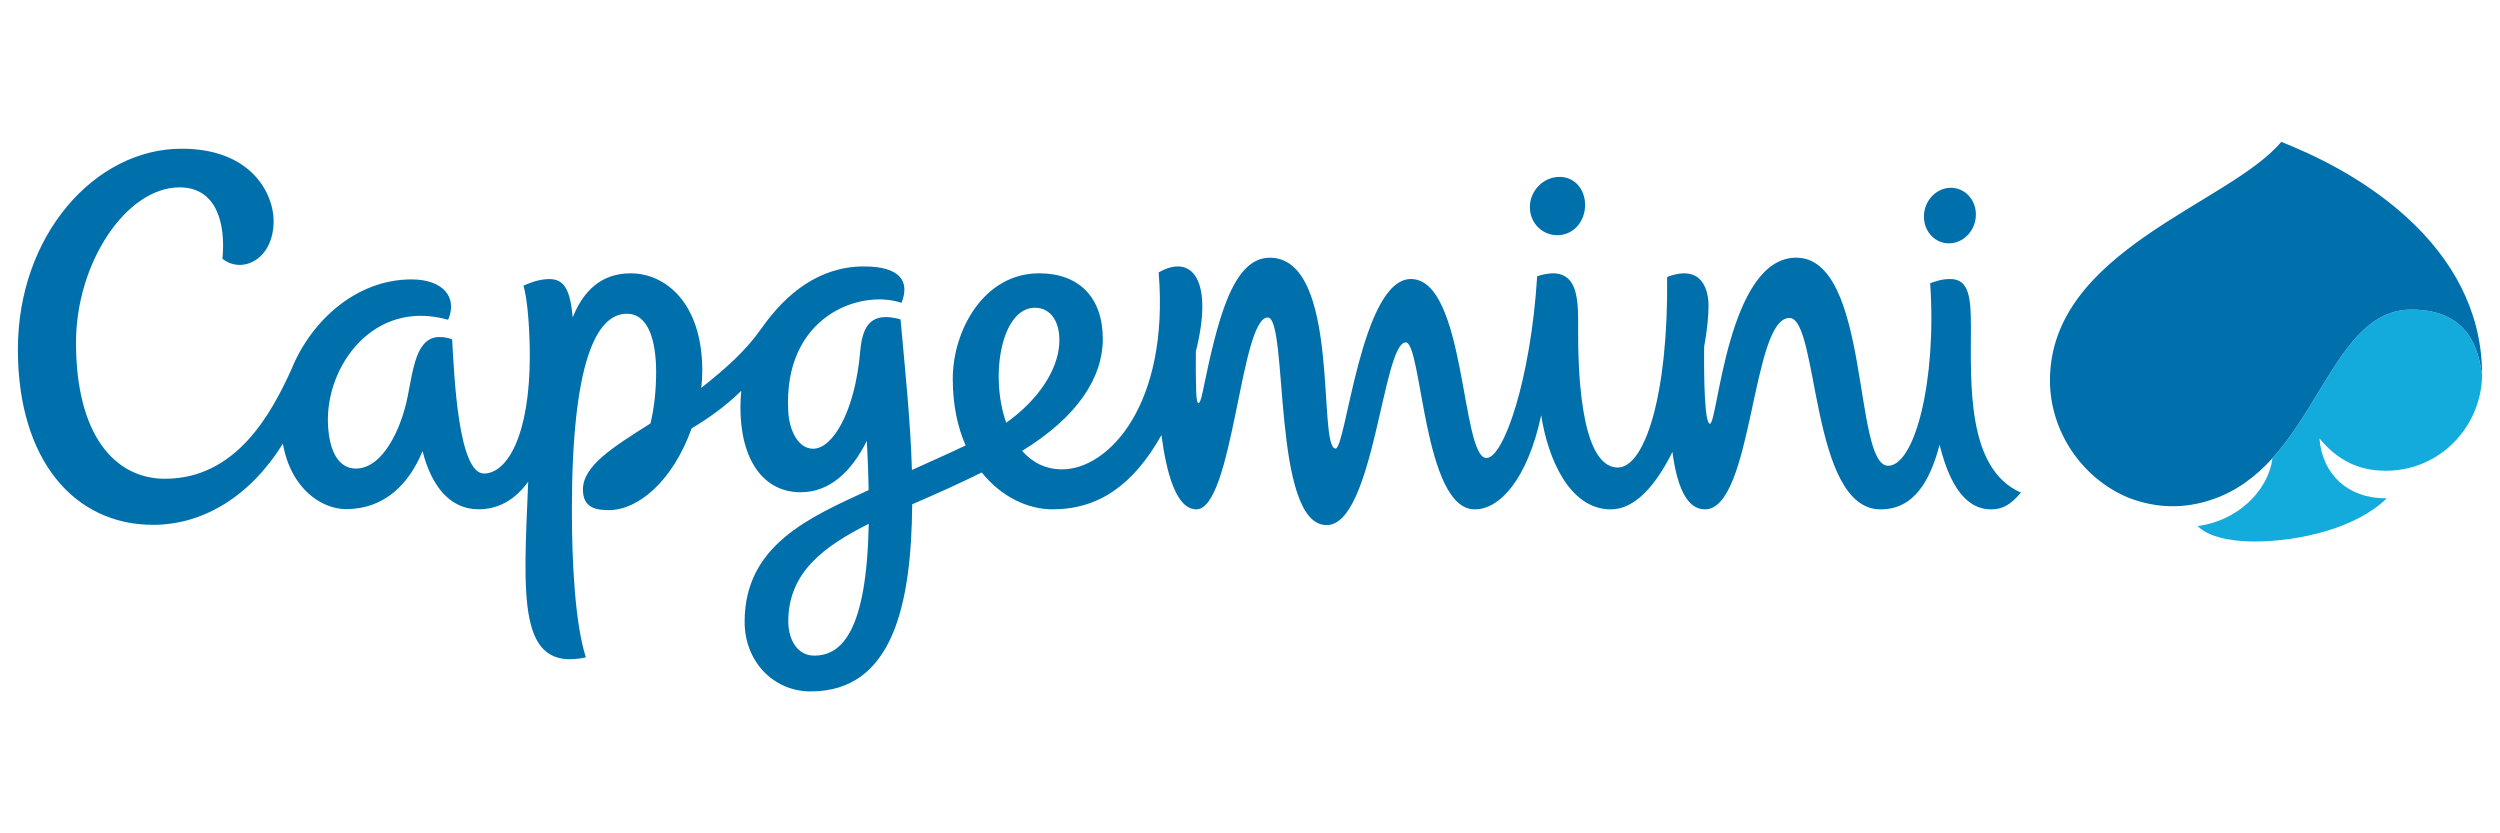 <?xml version="1.0" encoding="utf-8"?>
<!-- Generator: Adobe Illustrator 27.9.0, SVG Export Plug-In . SVG Version: 6.00 Build 0)  -->
<svg version="1.1" id="Layer_1" xmlns="http://www.w3.org/2000/svg" xmlns:xlink="http://www.w3.org/1999/xlink" x="0px" y="0px"
	 viewBox="0 0 600 200" style="enable-background:new 0 0 600 200;" xml:space="preserve">
<style type="text/css">
	.st0{fill-rule:evenodd;clip-rule:evenodd;fill:#12ABDB;}
	.st1{fill-rule:evenodd;clip-rule:evenodd;fill:#0070AD;}
</style>
<g>
	<path class="st0" d="M572.61,112.98c12.96,0,22.97-10.56,23.1-23.09c-0.9-5.47-2.82-15.59-17.01-15.59
		c-15.52,0-20.67,21.7-33.31,35.68c-1.03,7.96-8.55,15.07-17.95,16.27c2.31,2.41,7.43,3.71,13.54,3.71
		c11.2,0,24.75-3.37,31.84-10.37c-9.46,0.12-15.54-5.96-16.15-14.38C561.28,110.81,566.5,112.98,572.61,112.98"/>
	<path class="st1" d="M473.02,78.46c0-6.89-0.42-11.49-4.92-11.49c-2.06,0-3.06,0.4-4.86,1c1.6,23.3-3.67,43.81-10.09,43.81
		c-8.43,0-4.22-49.94-22.07-49.94c-16.45,0-18.82,39.86-20.69,39.86c-1.28,0-1.47-10.47-1.4-18.44c0.69-3.83,1.06-7.26,1.06-9.87
		c0-3.71-1.51-10.13-9.94-6.92c0.3,28.5-5.41,45.73-11.83,45.73c-9.43,0-9.53-25.84-9.53-32.97c0-6.95,0.5-16.25-9.83-12.94
		c-1.55,24.86-8.06,43.63-12.17,43.63c-6.13,0-4.89-42.96-18.14-42.96c-11.9,0-15.59,40.69-18.07,40.69c-4.44,0,1.39-45.8-15.8-45.8
		c-9.02,0-12.61,15.3-16.14,32.41c-0.69,3.32-1.41,3.41-1.52-0.32c-0.09-3.2-0.12-6.39-0.08-9.59c4.34-17.2-0.96-23.56-8.92-18.97
		c2.57,31.74-12,47.26-23.18,47.26c-4.04,0-7.22-1.72-9.6-4.43c13.41-8.22,19.37-17.66,19.37-26.87c0-9.99-5.74-15.75-15.27-15.75
		c-13.3,0-20.74,13.69-20.74,25.33c0,6.27,1.16,11.59,3.09,15.98c-4.57,2.18-8.88,4.07-12.89,5.89c-0.35-11.98-1.7-24.55-2.73-36.15
		c-7.08-1.95-9.15,1.45-9.69,7.75c-1.25,14.38-6.58,23.3-11.29,23.3c-3.55,0-5.71-4.31-5.97-8.89
		c-1.31-23.05,17.4-29.46,27.18-26.12c2.03-5.08-0.2-8.74-9.02-8.74c-10.71,0-18.71,6.5-24.58,14.85
		c-3.92,5.56-8.44,9.51-14.45,14.29c0.15-1.37,0.24-2.75,0.24-4.1c0-16.25-8.81-23.39-17.22-23.39c-6.96,0-11.33,4.17-13.87,10.57
		c-0.63-6.42-1.9-9.19-5.63-9.19c-1.6,0-3.81,0.45-6.2,1.61c1.09,3.58,1.52,11.53,1.52,16.76c0,19.54-5.6,28.3-10.99,28.3
		c-6.15,0-7.14-23.18-7.65-32.2c-0.96-0.37-1.99-0.56-3.02-0.56c-5.57,0-6.29,7.48-7.67,14.36c-1.52,7.62-5.92,17.21-12.42,17.21
		c-3.93,0-6.38-3.79-6.69-10.61c-0.64-13.82,10.86-30.19,28.84-25.1c2.36-5.5-1.34-9.69-8.81-9.69c-13.15,0-24.02,9.84-28.76,21.49
		C65.16,99.21,56.73,114.9,39.6,114.9c-12.1,0-21.36-10.55-21.36-32.7c0-19.09,12.03-37.23,24.87-37.23
		c8.98,0,11.07,8.83,10.28,17.13c4.65,3.74,12.28,0.26,12.28-9.07c0-6.43-5.22-17.34-22.08-17.34c-20.87,0-39.3,20.81-39.3,48.15
		c0,26.47,13.44,42.12,32.46,42.12c12,0,23.32-6.85,31.14-19.48c1.96,11.06,9.5,15.71,15.15,15.71c9.14,0,15.11-5.92,18.37-13.93
		c2.03,8.03,6.33,13.97,13.46,13.97c5.03,0,8.95-2.54,11.9-6.63c-1.17,27.9-2.65,45.69,13.84,42.18
		c-2.55-7.93-3.36-22.37-3.36-35.33c0-35.48,5.85-47.15,13.19-47.15c5.31,0,7.03,6.77,7.03,14c0,3.87-0.37,8.32-1.36,12.33
		c-9.01,5.69-16.21,10.17-16.21,15.87c0,4.51,3.35,4.93,6.24,4.93c6.92,0,15.25-6.79,19.85-19.61c4.03-2.43,8.06-5.23,11.92-9.03
		c-0.13,1.3-0.21,2.61-0.21,3.94c0,12.72,5.57,20.41,14.46,20.41c6.97,0,12.19-4.94,15.88-12.33c0.23,4.26,0.38,8.19,0.44,11.81
		c-14.13,6.53-29.77,13.17-29.77,31.6c0,9.53,6.89,16.72,15.86,16.72c19.68,0,24.17-20.77,24.36-44.91
		c6.41-2.78,11.18-4.92,16.69-7.64c4.71,5.89,11.11,8.85,16.98,8.85c11.11,0,19.45-5.89,26.15-17.82
		c1.19,9.08,3.54,17.82,8.37,17.82c8.81,0,10.59-46.04,17.14-46.04c5.01,0,0.89,49.82,14.14,49.82c11.34,0,13.46-43.84,18.98-43.84
		c3.91,0,4.21,40.07,16.55,40.07c6.07,0,12.66-7.3,15.96-22.58c1.55,10.17,6.69,22.58,16.72,22.58c5.85,0,10.88-5.92,14.77-13.79
		c1.07,8.1,3.37,13.79,7.8,13.79c11.53,0,11.15-45.94,20.28-45.94c7.12,0,4.92,45.94,21.87,45.94c8.07,0,11.89-6.88,14.17-15.5
		c3.12,12.69,8.16,15.5,12.31,15.5c2.63,0,4.61-0.92,7.21-4.03C471.92,112.53,473.02,91.83,473.02,78.46 M195.41,157.35
		c-4.07,0-6.22-3.86-6.22-8.24c0-11.78,8.65-18.03,19.31-23.4C208.01,151.46,202.03,157.35,195.41,157.35 M248.37,73.86
		c3.96,0,6.23,3.64,5.84,8.88c-0.46,6.15-4.94,13.19-12.72,18.72C237.43,89.89,240.45,73.86,248.37,73.86 M373.99,56.44
		c3.78-0.13,6.42-3.37,6.43-7.23c0.01-3.86-2.59-6.89-6.37-6.75c-3.78,0.13-6.86,3.37-6.88,7.23
		C367.15,53.55,370.2,56.57,373.99,56.44 M467.95,58.4c3.44-0.12,6.25-3.21,6.26-6.89c0.02-3.68-2.76-6.56-6.21-6.44
		c-3.45,0.13-6.25,3.21-6.26,6.89C461.73,55.64,464.51,58.53,467.95,58.4 M595.69,88.97c-0.28-14.56-7.21-26.85-17.89-36.65
		c-8.11-7.41-17.75-13.03-27.85-17.27c-0.81-0.34-1.63-0.68-2.45-1h0c-12.44,14.9-55.51,26.02-55.51,57.26
		c0,12.21,7.71,23.63,19.04,28.22c6.57,2.48,13.13,2.62,19.71,0.41c5.84-1.92,10.65-5.54,14.64-9.96
		c12.65-13.99,17.8-35.68,33.32-35.68c14.2,0,16.11,10.11,17.02,15.58C595.71,89.88,595.71,89.49,595.69,88.97"/>
</g>
</svg>
